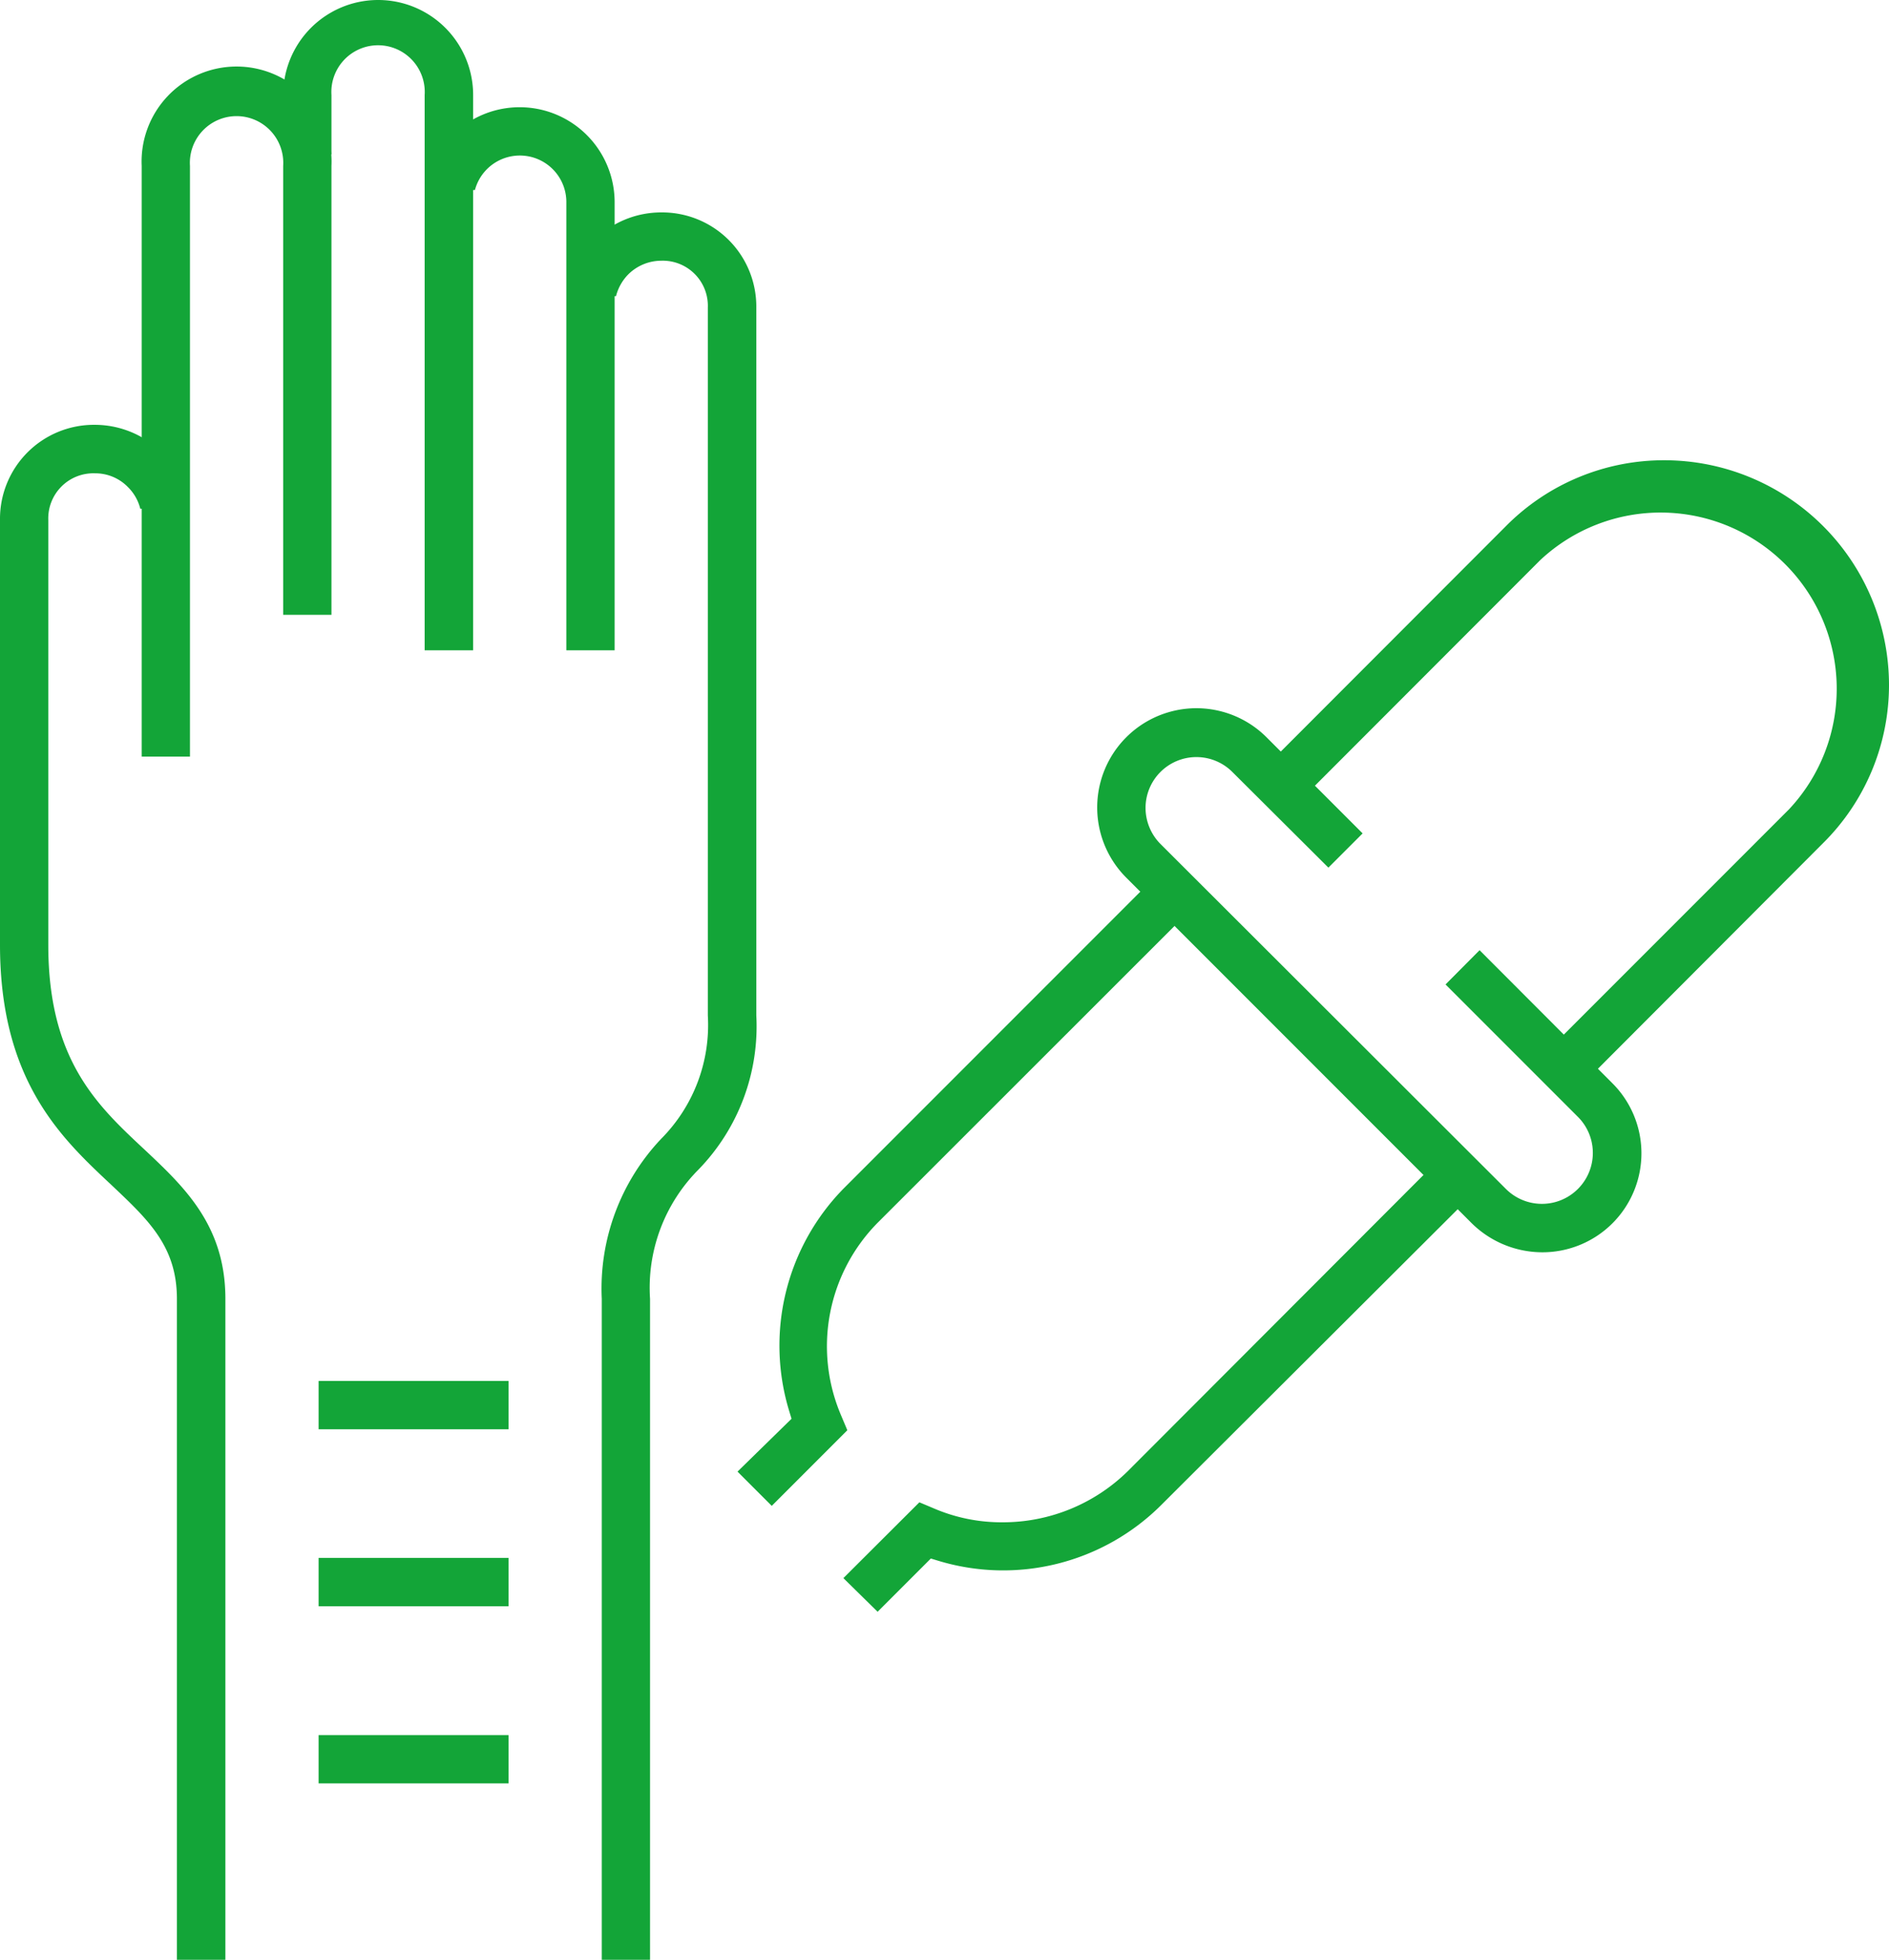 <svg xmlns="http://www.w3.org/2000/svg" viewBox="0 0 95.46 99.03"><defs><style>.cls-1{fill:#13A538;}</style></defs><g id="Layer_2" data-name="Layer 2"><g id="Layer_1-2" data-name="Layer 1"><path class="cls-1" d="M7.16,38.22V8.38a4.8,4.8,0,1,1,9.59,0V31.06H14.31V8.38a2.36,2.36,0,1,0-4.71,0V38.22Z"/><path class="cls-1" d="M21.46,32.85V4.8a2.36,2.36,0,1,0-4.71,0v3H14.31v-3a4.8,4.8,0,0,1,9.6,0V32.85Z"/><path class="cls-1" d="M28.62,32.85V10.17A2.35,2.35,0,0,0,24,9.6H21.5a4.8,4.8,0,0,1,9.56.57V32.85Z"/><path class="cls-1" d="M30.41,99V65.61a11,11,0,0,1,3-8.08,8.15,8.15,0,0,0,2.36-6.23V15.53a2.28,2.28,0,0,0-2.35-2.36,2.38,2.38,0,0,0-1.67.69,2.42,2.42,0,0,0-.62,1.1H28.65a4.8,4.8,0,0,1,4.77-4.23,4.76,4.76,0,0,1,4.8,4.8V51.3a10.38,10.38,0,0,1-2.93,7.79,8.46,8.46,0,0,0-2.44,6.52V99Z"/><path class="cls-1" d="M8.94,99V65.61c0-2.66-1.46-4-3.32-5.76C3.12,57.51,0,54.61,0,47.73V26.26a4.75,4.75,0,0,1,4.79-4.8A4.82,4.82,0,0,1,9.57,25.7H7.09a2.34,2.34,0,0,0-.63-1.1,2.3,2.3,0,0,0-1.66-.69,2.28,2.28,0,0,0-2.36,2.35V47.73c0,5.81,2.47,8.11,4.85,10.33,2,1.88,4.1,3.83,4.1,7.55V99Z"/><rect class="cls-1" x="16.1" y="69.76" width="9.6" height="2.44"/><rect class="cls-1" x="16.1" y="78.7" width="9.6" height="2.44"/><rect class="cls-1" x="16.1" y="87.65" width="9.6" height="2.44"/><path class="cls-1" d="M37.27,74.34,40,71.67l-.1-.33A11.33,11.33,0,0,1,42.67,60L58.09,44.58l1.73,1.73L44.4,61.72a8.88,8.88,0,0,0-1.9,9.77l.32.76L39,76.07Z"/><path class="cls-1" d="M78.57,52.72,90.41,40.88A8.9,8.9,0,0,0,77.83,28.3L66,40.14l-1.72-1.73L76.1,26.58a11.24,11.24,0,0,1,8-3.33A11.36,11.36,0,0,1,95.46,34.59a11.24,11.24,0,0,1-3.33,8L80.29,54.45Z"/><path class="cls-1" d="M42.62,79.72l3.84-3.83.76.32a8.65,8.65,0,0,0,3.43.69A9,9,0,0,0,57,74.31L72.4,58.89l1.73,1.73L58.71,76a11.31,11.31,0,0,1-11.34,2.83l-.33-.1-2.69,2.69Z"/><path class="cls-1" d="M77.92,63.26a5.09,5.09,0,0,1-3.55-1.47L56.92,44.34A5,5,0,1,1,64,37.24l4.86,4.86-1.73,1.73L62.28,39a2.57,2.57,0,0,0-4.39,1.82,2.59,2.59,0,0,0,.76,1.82L76.1,60.06a2.57,2.57,0,0,0,3.64-3.64l-6.69-6.69L74.77,48l6.69,6.7a5,5,0,0,1-3.54,8.56Z"/></g></g></svg>